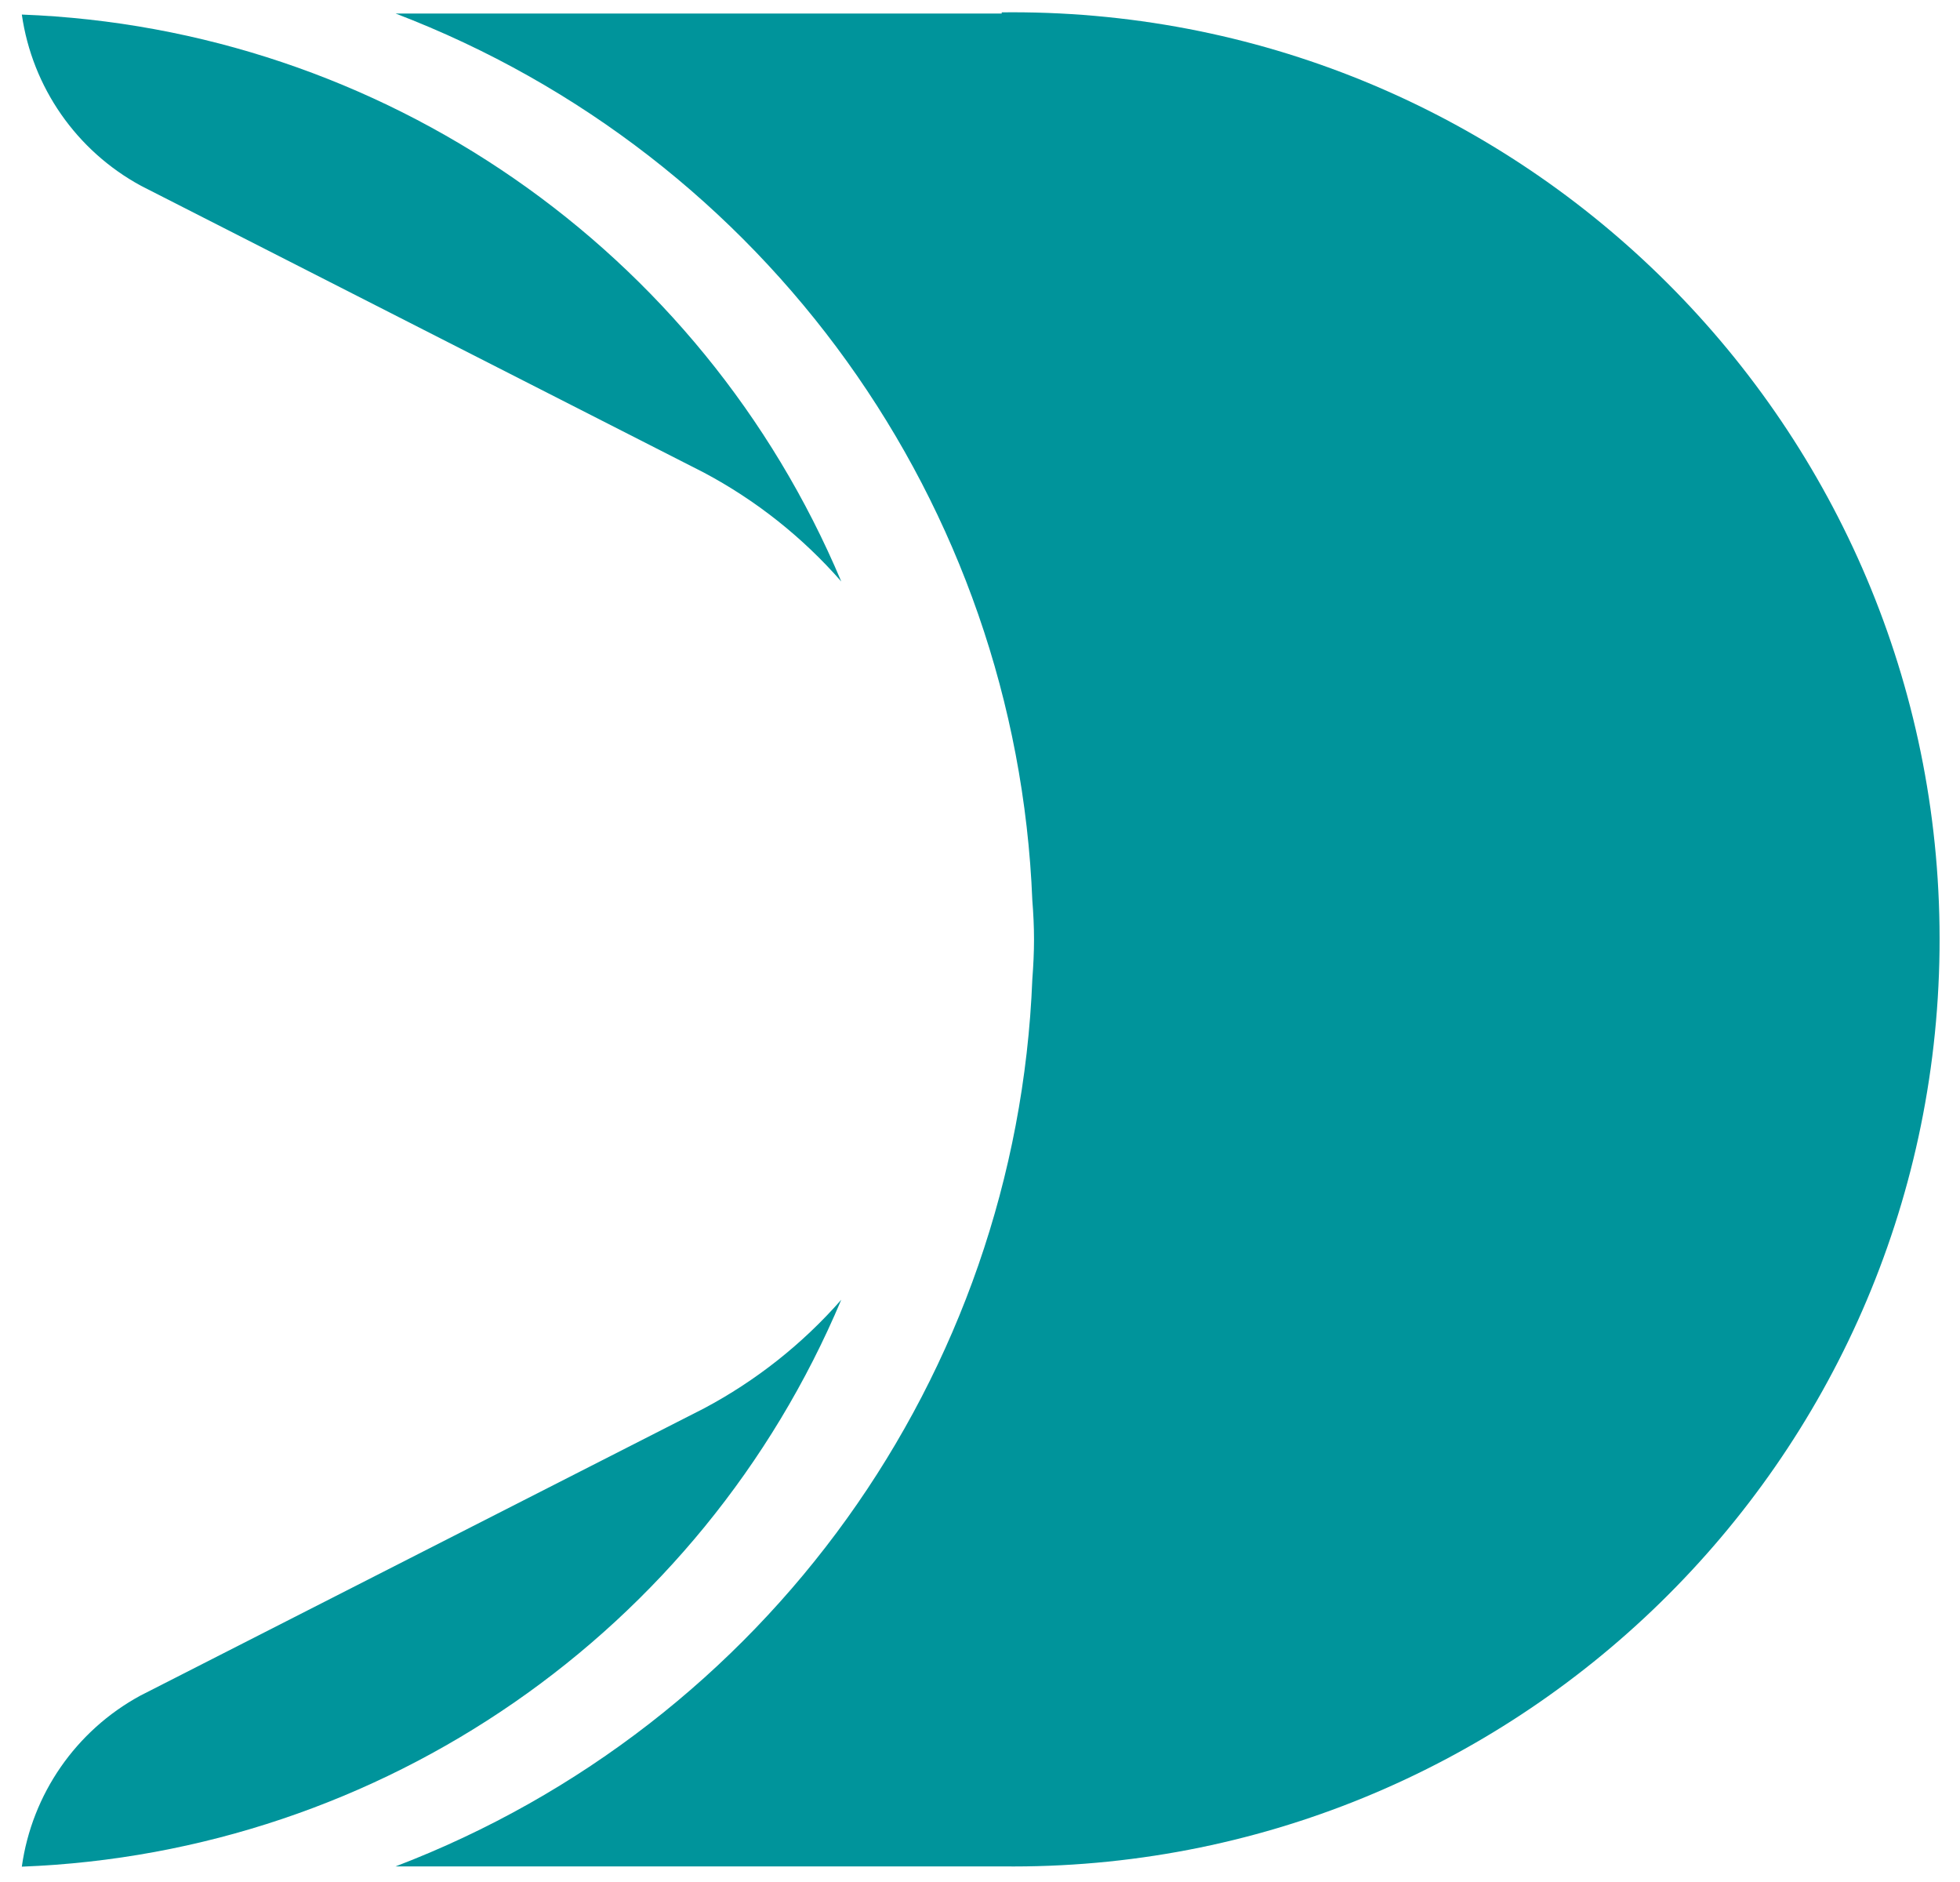 <?xml version="1.0" encoding="utf-8"?>
<!-- Generator: Adobe Illustrator 14.0.0, SVG Export Plug-In . SVG Version: 6.00 Build 43363)  -->
<!DOCTYPE svg PUBLIC "-//W3C//DTD SVG 1.1//EN" "http://www.w3.org/Graphics/SVG/1.1/DTD/svg11.dtd">
<svg version="1.1" id="Layer_1" xmlns="http://www.w3.org/2000/svg" xmlns:xlink="http://www.w3.org/1999/xlink" x="0px" y="0px"
	 width="625px" height="600px" viewBox="116.5 0 625 600" enable-background="new 116.5 0 625 600" xml:space="preserve">
<path fill="#00949B" d="M340.99,449.008l-179.74,91.573c-20.531,11.152-34.554,31.386-37.792,54.527
	c114.809-4.391,216.691-74.859,261.303-180.735C372.391,428.476,357.558,440.209,340.99,449.008z"/>
<path fill="#00949B" d="M161.5,59.255l179.364,91.364c16.625,8.819,31.502,20.6,43.896,34.762
	C340.175,79.482,238.277,9.002,123.458,4.643C126.789,27.841,140.896,48.092,161.5,59.255z"/>
<path fill="#00949B" d="M435.926,4.313H242.647c118.137,45.152,197.999,156.36,203.038,282.731
	c0.333,4.153,0.539,8.305,0.539,12.458c0,4.152-0.206,8.306-0.539,12.708c-5.008,126.399-84.875,237.649-203.038,282.815h193.278
	c163.222,1.934,297.112-128.817,299.046-292.04C736.907,139.76,606.153,5.873,442.929,3.937c-2.334-0.026-4.669-0.026-7.003,0V4.313
	z"/>
</svg>
